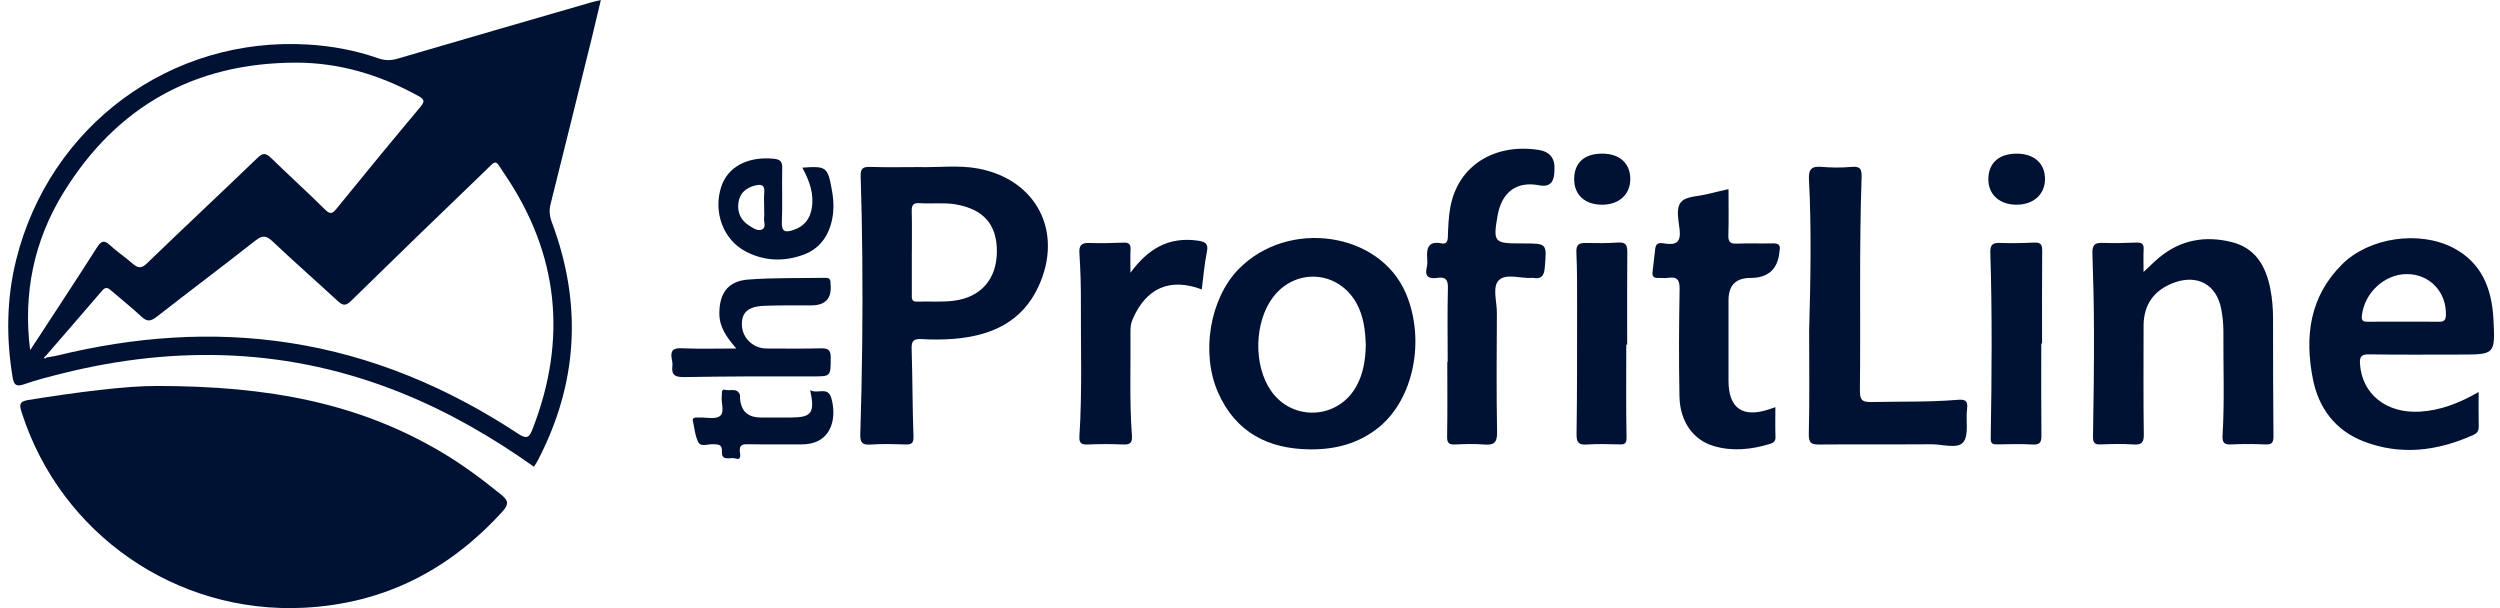 <svg width="148" height="36" viewBox="0 0 148 36" fill="none" xmlns="http://www.w3.org/2000/svg">
<g id="vector">
<path id="Vector" d="M31.605 27.628C29.141 25.881 26.561 24.39 23.776 23.266C17.196 20.607 10.479 20.408 3.652 22.116C2.906 22.303 2.159 22.492 1.434 22.746C0.985 22.904 0.826 22.812 0.749 22.349C0.361 20.016 0.385 17.697 0.954 15.396C2.93 7.437 10.109 2.138 18.257 2.638C19.664 2.724 21.049 2.982 22.385 3.449C22.78 3.587 23.132 3.591 23.532 3.474C27.346 2.355 31.165 1.251 34.983 0.145C35.148 0.097 35.316 0.063 35.571 0.001C35.378 0.806 35.206 1.548 35.024 2.288C34.216 5.556 33.41 8.826 32.592 12.092C32.497 12.473 32.536 12.803 32.674 13.171C34.481 17.997 34.22 22.704 31.826 27.279C31.767 27.393 31.689 27.5 31.607 27.631L31.605 27.628ZM2.746 21.166C2.96 21.127 3.179 21.098 3.39 21.048C7.922 19.944 12.49 19.583 17.124 20.295C22.052 21.052 26.528 22.949 30.671 25.675C31.177 26.009 31.329 25.915 31.526 25.406C33.593 20.089 33.086 15.054 29.883 10.323C29.258 9.402 29.462 9.403 28.605 10.228C25.987 12.746 23.375 15.271 20.782 17.814C20.461 18.13 20.287 18.09 19.992 17.818C18.716 16.637 17.405 15.493 16.144 14.296C15.768 13.938 15.537 13.916 15.124 14.24C13.187 15.762 11.214 17.241 9.272 18.758C8.936 19.02 8.711 19.06 8.386 18.756C7.822 18.232 7.221 17.749 6.635 17.248C6.446 17.086 6.29 16.918 6.043 17.208C4.931 18.513 3.803 19.804 2.681 21.101C2.63 21.137 2.561 21.174 2.655 21.232C2.667 21.239 2.713 21.19 2.745 21.166H2.746ZM1.785 20.726C1.963 20.456 2.144 20.186 2.322 19.914C3.463 18.163 4.613 16.418 5.737 14.655C5.981 14.274 6.152 14.177 6.516 14.519C6.933 14.909 7.418 15.223 7.846 15.602C8.161 15.879 8.366 15.914 8.707 15.583C10.874 13.488 13.079 11.431 15.25 9.34C15.569 9.032 15.747 9.06 16.041 9.345C17.097 10.373 18.191 11.363 19.237 12.401C19.553 12.714 19.681 12.649 19.93 12.344C21.568 10.329 23.217 8.321 24.887 6.331C25.174 5.99 25.112 5.872 24.759 5.678C22.503 4.433 20.088 3.705 17.522 3.709C11.529 3.716 6.9 6.294 3.754 11.409C2.01 14.245 1.36 17.372 1.784 20.726H1.785Z" fill="#001234"/>
<path id="Vector_2" d="M9.243 22.849C15.98 22.845 21.245 23.89 26.066 26.726C27.34 27.474 28.522 28.352 29.67 29.283C30.081 29.616 30.147 29.837 29.765 30.26C26.602 33.754 22.721 35.74 17.988 35.979C10.434 36.36 3.594 31.624 1.289 24.429C1.156 24.011 1.097 23.773 1.666 23.681C4.579 23.212 7.499 22.841 9.243 22.851V22.849Z" fill="#001234"/>
<path id="Vector_3" d="M54.406 9.891C55.569 9.922 56.74 9.761 57.896 9.976C61.37 10.621 62.974 13.737 61.474 16.969C60.492 19.088 58.651 19.879 56.468 20.06C55.834 20.113 55.19 20.11 54.556 20.075C54.101 20.049 53.953 20.171 53.969 20.648C54.024 22.365 54.014 24.085 54.078 25.802C54.096 26.242 53.97 26.327 53.58 26.313C52.899 26.289 52.214 26.269 51.536 26.318C51.025 26.355 50.915 26.18 50.93 25.695C51.038 22.216 51.081 18.735 51.048 15.254C51.032 13.646 51.004 12.039 50.952 10.432C50.938 9.995 51.07 9.867 51.504 9.881C52.47 9.913 53.44 9.891 54.406 9.891ZM53.98 14.974C53.98 15.789 53.98 16.604 53.98 17.419C53.98 17.64 53.94 17.868 54.293 17.856C55.017 17.832 55.751 17.895 56.466 17.804C58.089 17.597 59.011 16.503 59.016 14.885C59.021 13.279 58.212 12.37 56.541 12.094C55.84 11.979 55.135 12.079 54.435 12.027C54.029 11.998 53.966 12.181 53.975 12.53C53.995 13.345 53.982 14.16 53.982 14.975L53.98 14.974Z" fill="#001234"/>
<path id="Vector_4" d="M77.59 26.603C75.085 26.589 73.155 25.604 72.109 23.235C71.074 20.888 71.633 17.673 73.316 15.943C76.25 12.928 81.693 13.719 83.236 17.386C84.4 20.151 83.68 23.66 81.595 25.322C80.428 26.253 79.068 26.613 77.59 26.603ZM80.852 20.386C80.826 19.543 80.724 18.719 80.31 17.962C79.244 16.019 76.709 15.828 75.367 17.59C74.25 19.058 74.192 21.625 75.243 23.134C76.52 24.971 79.212 24.827 80.294 22.87C80.724 22.094 80.841 21.253 80.855 20.385L80.852 20.386Z" fill="#001234"/>
<path id="Vector_5" d="M146.736 23.205C146.736 23.962 146.725 24.597 146.741 25.233C146.748 25.488 146.663 25.64 146.432 25.744C144.303 26.704 142.116 26.983 139.906 26.122C138.251 25.475 137.266 24.17 136.923 22.436C136.425 19.911 136.734 17.555 138.653 15.647C140.258 14.051 143.227 13.628 145.234 14.674C146.93 15.558 147.515 17.106 147.611 18.886C147.724 20.988 147.696 20.99 145.645 20.99C143.842 20.99 142.037 21.008 140.233 20.978C139.77 20.972 139.684 21.139 139.712 21.547C139.832 23.338 141.276 24.487 143.258 24.369C144.468 24.297 145.565 23.879 146.737 23.205H146.736ZM142.226 19.044C142.929 19.044 143.634 19.039 144.337 19.047C144.606 19.049 144.782 19.03 144.796 18.672C144.849 17.308 143.856 16.232 142.499 16.226C141.168 16.219 139.978 17.328 139.823 18.682C139.785 19.014 139.92 19.049 140.18 19.047C140.862 19.039 141.545 19.044 142.226 19.044Z" fill="#001234"/>
<path id="Vector_6" d="M126.899 16.101C127.26 15.766 127.531 15.489 127.828 15.243C129.093 14.197 130.543 13.942 132.105 14.327C133.532 14.679 134.14 15.761 134.404 17.098C134.519 17.682 134.564 18.274 134.564 18.871C134.564 21.185 134.568 23.501 134.589 25.815C134.592 26.17 134.523 26.33 134.127 26.311C133.446 26.281 132.762 26.277 132.081 26.311C131.658 26.334 131.551 26.181 131.575 25.784C131.699 23.737 131.612 21.686 131.625 19.637C131.627 19.178 131.579 18.711 131.49 18.259C131.208 16.841 130.08 16.231 128.714 16.73C127.514 17.168 126.9 18.035 126.9 19.294C126.9 21.432 126.882 23.571 126.913 25.708C126.921 26.221 126.769 26.344 126.288 26.312C125.653 26.27 125.012 26.281 124.375 26.31C123.999 26.327 123.9 26.215 123.906 25.834C123.945 23.764 123.967 21.692 123.963 19.62C123.961 18.079 123.922 16.538 123.871 14.998C123.856 14.549 123.974 14.362 124.449 14.379C125.13 14.404 125.812 14.386 126.493 14.36C126.809 14.348 126.921 14.454 126.904 14.773C126.882 15.182 126.899 15.594 126.899 16.099V16.101Z" fill="#001234"/>
<path id="Vector_7" d="M107.102 19.546C107.186 16.572 107.244 13.599 107.091 10.627C107.059 10.011 107.248 9.826 107.846 9.879C108.435 9.931 109.036 9.931 109.625 9.879C110.153 9.832 110.222 10.035 110.206 10.507C110.062 14.714 110.152 18.922 110.107 23.129C110.1 23.698 110.265 23.814 110.798 23.801C112.49 23.761 114.183 23.812 115.872 23.671C116.299 23.635 116.521 23.689 116.451 24.207C116.361 24.879 116.575 25.751 116.225 26.181C115.888 26.594 114.985 26.296 114.333 26.301C112.134 26.317 109.934 26.296 107.735 26.316C107.261 26.32 107.067 26.264 107.081 25.69C107.132 23.643 107.101 21.595 107.101 19.547L107.102 19.546Z" fill="#001234"/>
<path id="Vector_8" d="M85.703 21.414C85.703 19.96 85.679 18.505 85.716 17.051C85.729 16.536 85.56 16.376 85.084 16.45C84.59 16.527 84.327 16.381 84.466 15.819C84.507 15.652 84.503 15.468 84.49 15.292C84.442 14.68 84.568 14.253 85.33 14.407C85.611 14.464 85.701 14.32 85.712 14.036C85.734 13.444 85.753 12.844 85.86 12.263C86.307 9.843 88.413 8.481 91.06 8.87C91.745 8.97 92.067 9.364 92.024 10.054C92.02 10.12 92.019 10.187 92.015 10.252C91.977 10.841 91.68 11.081 91.124 10.971C89.794 10.71 88.902 11.359 88.656 12.77C88.385 14.322 88.456 14.411 89.971 14.411H90.169C91.599 14.411 91.576 14.408 91.448 15.868C91.404 16.364 91.218 16.531 90.756 16.451C90.735 16.447 90.713 16.45 90.69 16.451C90.019 16.5 89.151 16.163 88.727 16.595C88.334 16.994 88.62 17.853 88.615 18.509C88.602 20.867 88.584 23.225 88.627 25.582C88.639 26.218 88.432 26.362 87.858 26.315C87.289 26.269 86.714 26.286 86.144 26.313C85.782 26.33 85.663 26.233 85.669 25.843C85.696 24.368 85.68 22.891 85.68 21.415C85.687 21.415 85.695 21.415 85.701 21.415L85.703 21.414Z" fill="#001234"/>
<path id="Vector_9" d="M105.102 24.101C105.102 24.73 105.088 25.301 105.109 25.872C105.119 26.137 104.967 26.221 104.773 26.281C103.681 26.614 102.573 26.733 101.46 26.408C100.241 26.051 99.454 24.962 99.424 23.47C99.382 21.354 99.395 19.237 99.433 17.12C99.444 16.555 99.277 16.366 98.738 16.449C98.545 16.478 98.343 16.445 98.144 16.454C97.874 16.466 97.8 16.332 97.832 16.086C97.89 15.627 97.936 15.166 97.992 14.708C98.042 14.291 98.379 14.392 98.607 14.424C99.254 14.512 99.505 14.31 99.436 13.617C99.38 13.057 99.189 12.333 99.525 11.955C99.827 11.612 100.537 11.627 101.069 11.492C101.451 11.395 101.836 11.311 102.328 11.197C102.328 12.126 102.348 13.013 102.319 13.9C102.305 14.299 102.406 14.444 102.826 14.423C103.529 14.387 104.235 14.429 104.939 14.407C105.298 14.395 105.426 14.521 105.347 14.866C105.341 14.887 105.343 14.91 105.34 14.933C105.238 15.948 104.664 16.455 103.617 16.455C102.758 16.455 102.328 16.894 102.328 17.771C102.328 19.359 102.328 20.947 102.328 22.534C102.328 24.165 103.153 24.75 104.719 24.235C104.823 24.2 104.926 24.165 105.102 24.105V24.101Z" fill="#001234"/>
<path id="Vector_10" d="M66.925 16.145C67.948 14.742 69.183 13.994 70.919 14.248C71.329 14.307 71.553 14.399 71.449 14.907C71.298 15.636 71.243 16.385 71.145 17.134C69.251 16.422 67.84 17.053 67.042 18.921C66.932 19.176 66.921 19.429 66.924 19.693C66.943 21.719 66.859 23.747 67.009 25.768C67.042 26.214 66.915 26.335 66.482 26.314C65.78 26.279 65.074 26.285 64.372 26.314C63.986 26.33 63.877 26.191 63.901 25.823C64.072 23.184 63.975 20.539 63.989 17.897C63.994 16.929 63.963 15.96 63.901 14.995C63.871 14.526 64.018 14.368 64.479 14.384C65.16 14.407 65.842 14.391 66.522 14.364C66.843 14.352 66.943 14.471 66.928 14.781C66.907 15.235 66.923 15.691 66.923 16.146L66.925 16.145Z" fill="#001234"/>
<path id="Vector_11" d="M120.844 20.338C120.844 22.143 120.833 23.948 120.852 25.752C120.856 26.149 120.799 26.344 120.332 26.315C119.631 26.273 118.927 26.298 118.225 26.307C117.957 26.311 117.845 26.254 117.85 25.938C117.912 22.286 117.942 18.634 117.828 14.983C117.813 14.514 117.931 14.366 118.39 14.382C119.069 14.404 119.752 14.394 120.431 14.36C120.824 14.342 120.902 14.498 120.898 14.861C120.881 16.686 120.89 18.512 120.89 20.338C120.874 20.338 120.86 20.338 120.844 20.338Z" fill="#001234"/>
<path id="Vector_12" d="M96.276 20.401C96.276 22.229 96.256 24.056 96.291 25.882C96.299 26.271 96.18 26.317 95.864 26.308C95.227 26.293 94.587 26.271 93.954 26.315C93.47 26.348 93.326 26.217 93.332 25.708C93.368 23.221 93.362 20.733 93.364 18.245C93.364 17.144 93.372 16.042 93.322 14.943C93.3 14.48 93.474 14.376 93.878 14.384C94.516 14.396 95.154 14.403 95.789 14.358C96.244 14.326 96.34 14.504 96.336 14.921C96.318 16.747 96.329 18.573 96.329 20.399H96.278L96.276 20.401Z" fill="#001234"/>
<path id="Vector_13" d="M43.59 20.632C43.022 19.971 42.591 19.381 42.586 18.577C42.578 17.377 43.084 16.644 44.28 16.551C45.811 16.431 47.355 16.475 48.893 16.447C49.049 16.445 49.143 16.504 49.162 16.664C49.167 16.708 49.162 16.753 49.167 16.795C49.262 17.649 48.884 18.077 48.032 18.078C47.108 18.08 46.184 18.07 45.262 18.103C44.281 18.139 43.89 18.498 43.921 19.261C43.953 20.023 44.596 20.629 45.375 20.631C46.452 20.632 47.531 20.649 48.608 20.621C49.029 20.611 49.179 20.72 49.178 21.166C49.175 22.313 49.196 22.285 48.032 22.281C45.525 22.273 43.018 22.281 40.511 22.323C39.973 22.332 39.731 22.212 39.808 21.649C39.825 21.521 39.793 21.386 39.769 21.256C39.685 20.788 39.814 20.593 40.346 20.617C41.388 20.664 42.434 20.631 43.591 20.631L43.59 20.632Z" fill="#001234"/>
<path id="Vector_14" d="M47.495 9.925C48.932 9.821 48.995 9.88 49.248 11.254C49.365 11.891 49.383 12.523 49.224 13.152C48.986 14.091 48.435 14.776 47.516 15.098C46.367 15.502 45.22 15.455 44.133 14.881C42.815 14.185 42.213 12.552 42.694 11.064C43.081 9.872 44.263 9.253 45.793 9.396C46.184 9.434 46.316 9.554 46.307 9.954C46.282 11.011 46.331 12.07 46.286 13.126C46.259 13.749 46.508 13.773 46.983 13.611C47.611 13.398 47.953 12.962 48.058 12.321C48.195 11.477 47.931 10.717 47.496 9.925H47.495ZM45.239 12.322C45.239 12.016 45.215 11.706 45.244 11.402C45.29 10.93 45.044 10.893 44.69 10.984C44.153 11.121 43.785 11.445 43.713 12.006C43.64 12.573 43.852 13.043 44.346 13.351C44.584 13.499 44.856 13.714 45.127 13.577C45.371 13.455 45.207 13.14 45.233 12.913C45.256 12.718 45.237 12.519 45.237 12.322H45.239Z" fill="#001234"/>
<path id="Vector_15" d="M47.965 23.099C48.423 23.352 49.022 22.833 49.225 23.603C49.51 24.68 49.234 25.66 48.498 26.067C48.161 26.253 47.8 26.311 47.419 26.309C46.364 26.302 45.307 26.318 44.252 26.299C43.919 26.293 43.769 26.37 43.798 26.732C43.813 26.905 43.919 27.27 43.523 27.139C43.247 27.047 42.708 27.347 42.738 26.731C42.759 26.282 42.509 26.313 42.205 26.298C41.912 26.284 41.496 26.469 41.347 26.188C41.147 25.814 41.114 25.346 41.018 24.917C40.987 24.781 41.067 24.721 41.197 24.72C41.264 24.72 41.33 24.717 41.396 24.716C41.811 24.702 42.333 24.838 42.612 24.636C42.923 24.41 42.677 23.855 42.729 23.447C42.749 23.29 42.675 23.006 42.946 23.08C43.231 23.158 43.629 22.939 43.798 23.359C43.821 23.416 43.804 23.49 43.808 23.555C43.855 24.329 44.265 24.716 45.04 24.716C45.634 24.716 46.228 24.716 46.821 24.716C48.044 24.714 48.253 24.451 47.964 23.1L47.965 23.099Z" fill="#001234"/>
<path id="Vector_16" d="M119.392 9.095C120.429 9.094 121.079 9.687 121.065 10.623C121.051 11.51 120.385 12.109 119.404 12.119C118.384 12.13 117.705 11.522 117.71 10.605C117.715 9.651 118.334 9.097 119.393 9.095H119.392Z" fill="#001234"/>
<path id="Vector_17" d="M94.861 9.095C95.895 9.095 96.531 9.689 96.513 10.634C96.496 11.526 95.836 12.117 94.853 12.119C93.826 12.122 93.185 11.535 93.191 10.597C93.196 9.632 93.793 9.094 94.861 9.095Z" fill="#001234"/>
</g>
</svg>
